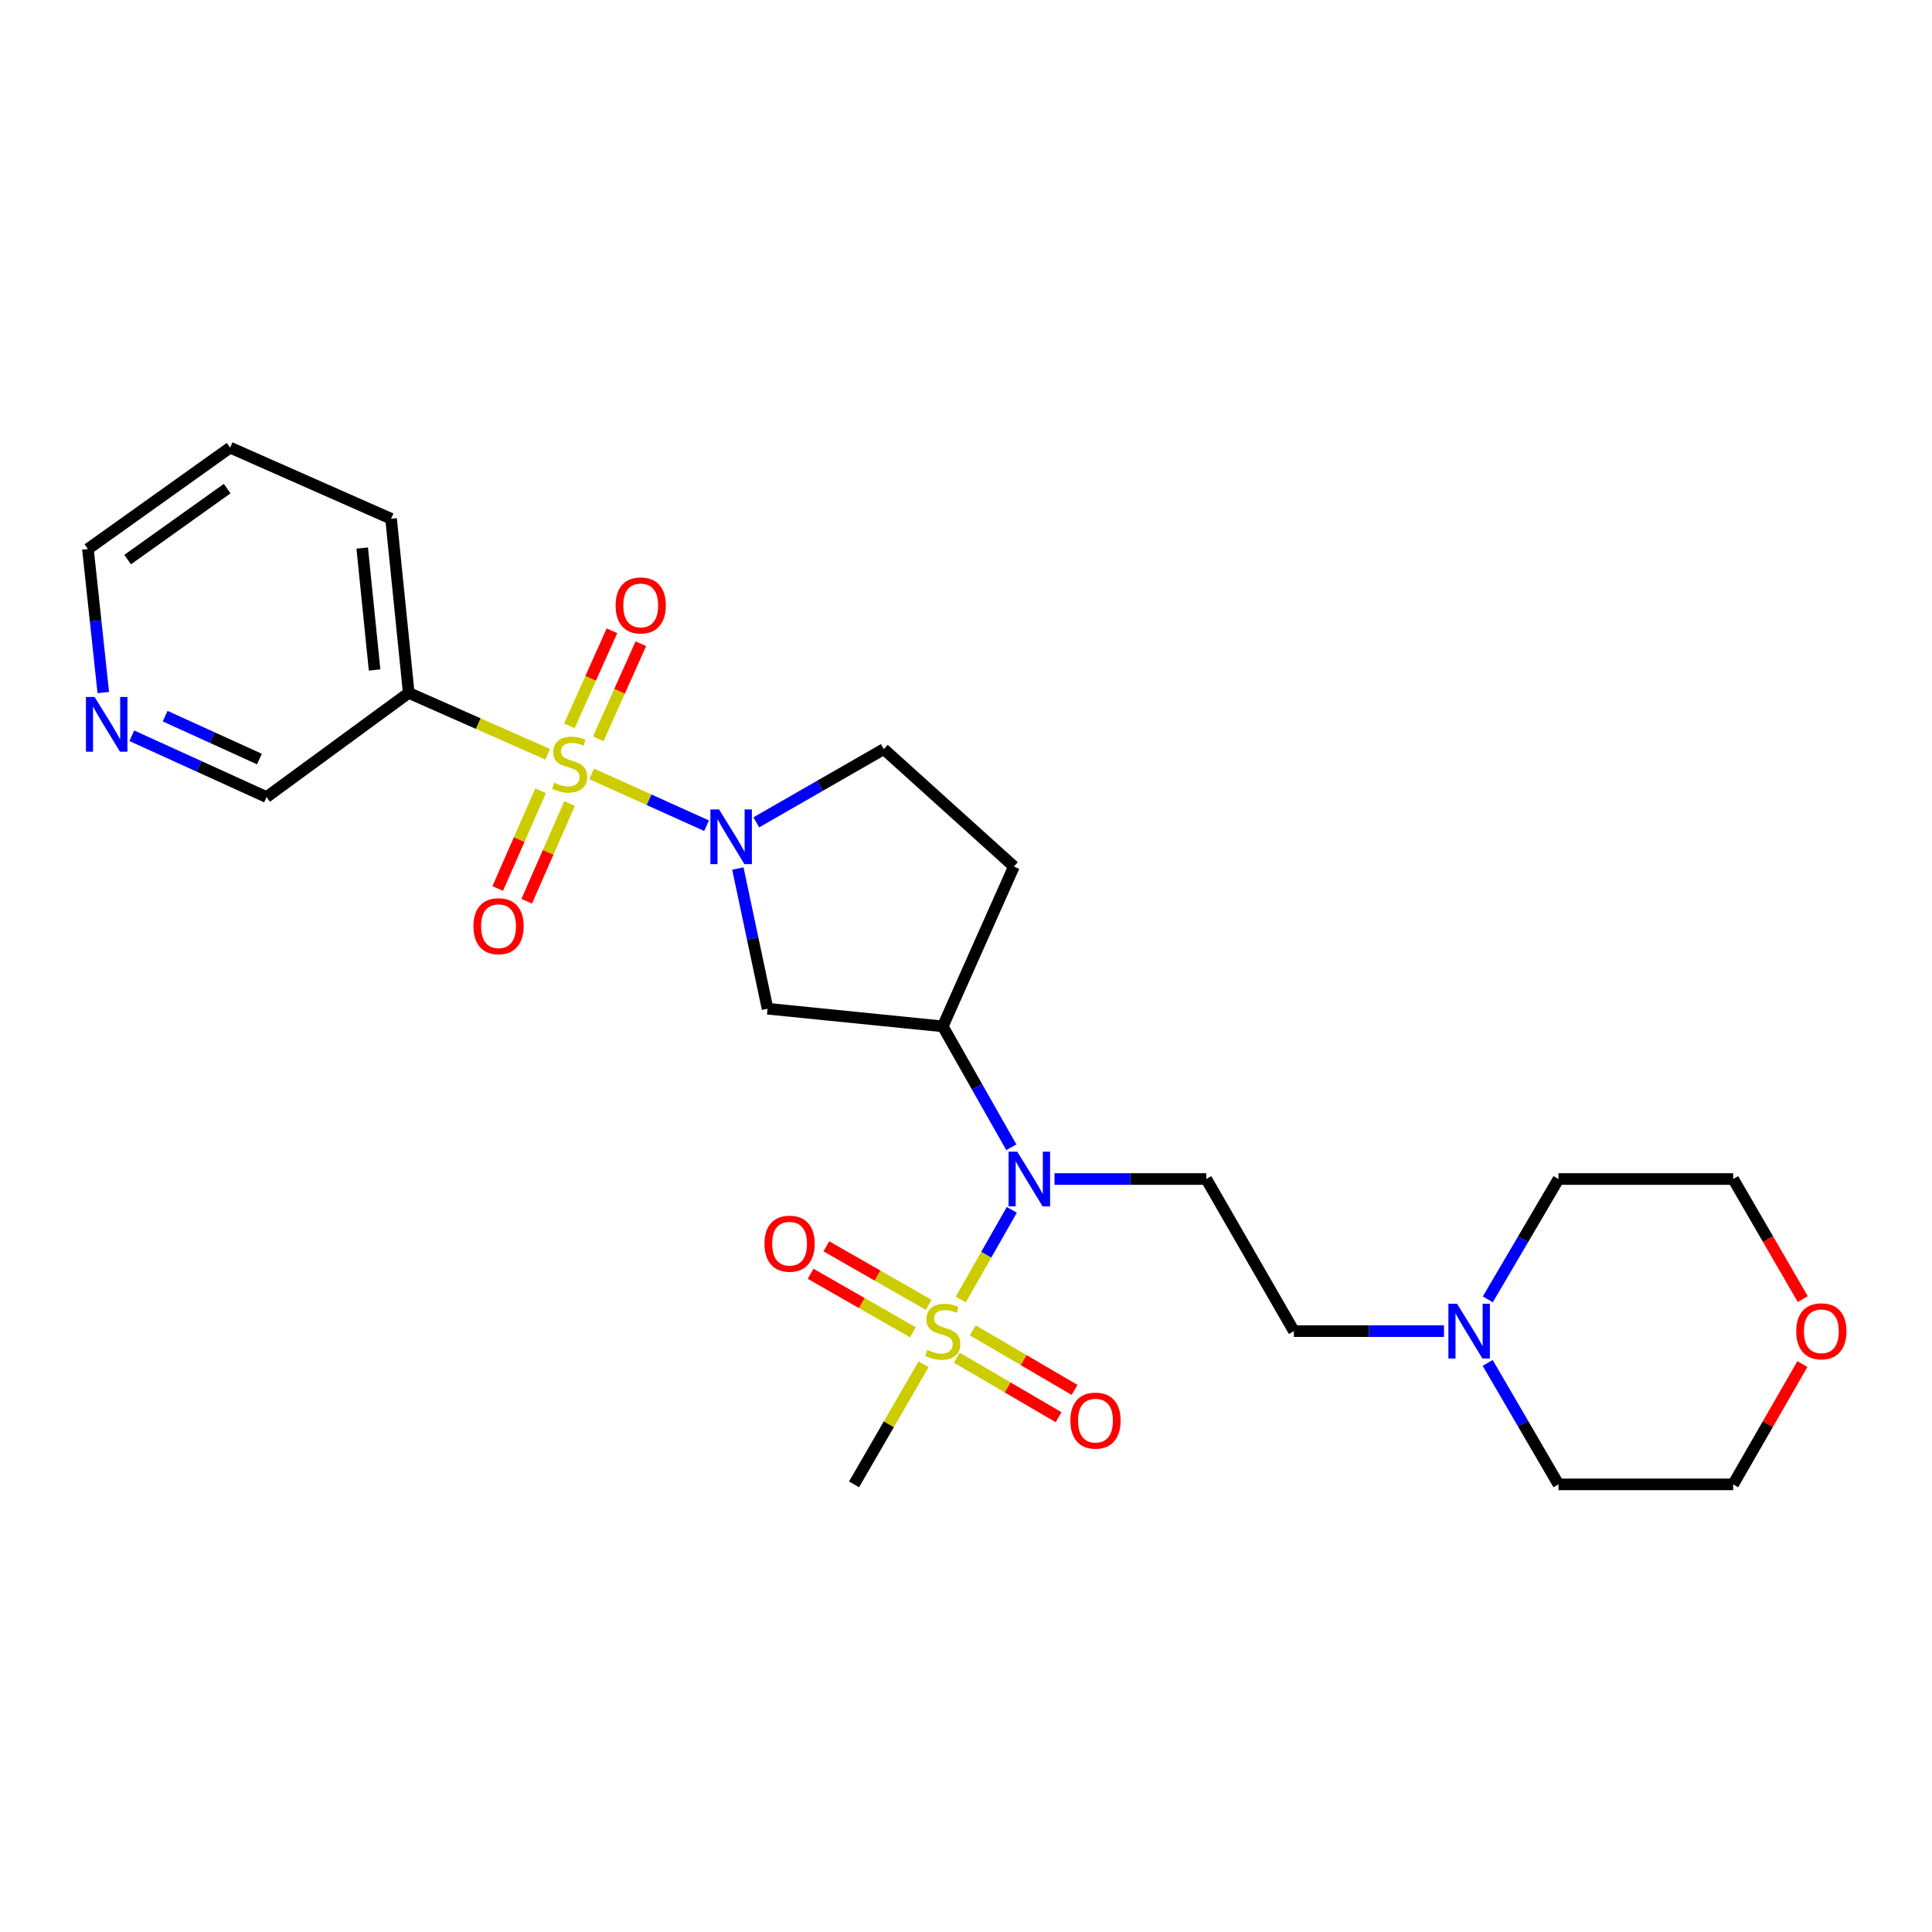 <?xml version='1.0' encoding='iso-8859-1'?>
<svg version='1.1' baseProfile='full'
              xmlns='http://www.w3.org/2000/svg'
                      xmlns:rdkit='http://www.rdkit.org/xml'
                      xmlns:xlink='http://www.w3.org/1999/xlink'
                  xml:space='preserve'
width='1000px' height='1000px' viewBox='0 0 1000 1000'>
<!-- END OF HEADER -->
<rect style='opacity:1.0;fill:#FFFFFF;stroke:none' width='1000' height='1000' x='0' y='0'> </rect>
<path class='bond-1' d='M 306.223,400.558 L 335.969,413.971' style='fill:none;fill-rule:evenodd;stroke:#CCCC00;stroke-width:6px;stroke-linecap:butt;stroke-linejoin:miter;stroke-opacity:1' />
<path class='bond-1' d='M 335.969,413.971 L 365.716,427.383' style='fill:none;fill-rule:evenodd;stroke:#0000FF;stroke-width:6px;stroke-linecap:butt;stroke-linejoin:miter;stroke-opacity:1' />
<path class='bond-5' d='M 283.494,390.415 L 247.525,374.53' style='fill:none;fill-rule:evenodd;stroke:#CCCC00;stroke-width:6px;stroke-linecap:butt;stroke-linejoin:miter;stroke-opacity:1' />
<path class='bond-5' d='M 247.525,374.53 L 211.555,358.644' style='fill:none;fill-rule:evenodd;stroke:#000000;stroke-width:6px;stroke-linecap:butt;stroke-linejoin:miter;stroke-opacity:1' />
<path class='bond-7' d='M 309.658,382.409 L 320.678,357.801' style='fill:none;fill-rule:evenodd;stroke:#CCCC00;stroke-width:6px;stroke-linecap:butt;stroke-linejoin:miter;stroke-opacity:1' />
<path class='bond-7' d='M 320.678,357.801 L 331.698,333.193' style='fill:none;fill-rule:evenodd;stroke:#FF0000;stroke-width:6px;stroke-linecap:butt;stroke-linejoin:miter;stroke-opacity:1' />
<path class='bond-7' d='M 294.704,375.712 L 305.723,351.104' style='fill:none;fill-rule:evenodd;stroke:#CCCC00;stroke-width:6px;stroke-linecap:butt;stroke-linejoin:miter;stroke-opacity:1' />
<path class='bond-7' d='M 305.723,351.104 L 316.743,326.496' style='fill:none;fill-rule:evenodd;stroke:#FF0000;stroke-width:6px;stroke-linecap:butt;stroke-linejoin:miter;stroke-opacity:1' />
<path class='bond-8' d='M 279.813,409.309 L 268.716,434.596' style='fill:none;fill-rule:evenodd;stroke:#CCCC00;stroke-width:6px;stroke-linecap:butt;stroke-linejoin:miter;stroke-opacity:1' />
<path class='bond-8' d='M 268.716,434.596 L 257.618,459.884' style='fill:none;fill-rule:evenodd;stroke:#FF0000;stroke-width:6px;stroke-linecap:butt;stroke-linejoin:miter;stroke-opacity:1' />
<path class='bond-8' d='M 294.818,415.893 L 283.72,441.181' style='fill:none;fill-rule:evenodd;stroke:#CCCC00;stroke-width:6px;stroke-linecap:butt;stroke-linejoin:miter;stroke-opacity:1' />
<path class='bond-8' d='M 283.72,441.181 L 272.623,466.468' style='fill:none;fill-rule:evenodd;stroke:#FF0000;stroke-width:6px;stroke-linecap:butt;stroke-linejoin:miter;stroke-opacity:1' />
<path class='bond-0' d='M 497.301,672.608 L 510.502,649.41' style='fill:none;fill-rule:evenodd;stroke:#CCCC00;stroke-width:6px;stroke-linecap:butt;stroke-linejoin:miter;stroke-opacity:1' />
<path class='bond-0' d='M 510.502,649.41 L 523.704,626.212' style='fill:none;fill-rule:evenodd;stroke:#0000FF;stroke-width:6px;stroke-linecap:butt;stroke-linejoin:miter;stroke-opacity:1' />
<path class='bond-10' d='M 480.68,675.382 L 454.195,660.236' style='fill:none;fill-rule:evenodd;stroke:#CCCC00;stroke-width:6px;stroke-linecap:butt;stroke-linejoin:miter;stroke-opacity:1' />
<path class='bond-10' d='M 454.195,660.236 L 427.71,645.091' style='fill:none;fill-rule:evenodd;stroke:#FF0000;stroke-width:6px;stroke-linecap:butt;stroke-linejoin:miter;stroke-opacity:1' />
<path class='bond-10' d='M 472.546,689.607 L 446.061,674.461' style='fill:none;fill-rule:evenodd;stroke:#CCCC00;stroke-width:6px;stroke-linecap:butt;stroke-linejoin:miter;stroke-opacity:1' />
<path class='bond-10' d='M 446.061,674.461 L 419.576,659.315' style='fill:none;fill-rule:evenodd;stroke:#FF0000;stroke-width:6px;stroke-linecap:butt;stroke-linejoin:miter;stroke-opacity:1' />
<path class='bond-11' d='M 495.209,702.715 L 521.566,718.132' style='fill:none;fill-rule:evenodd;stroke:#CCCC00;stroke-width:6px;stroke-linecap:butt;stroke-linejoin:miter;stroke-opacity:1' />
<path class='bond-11' d='M 521.566,718.132 L 547.923,733.55' style='fill:none;fill-rule:evenodd;stroke:#FF0000;stroke-width:6px;stroke-linecap:butt;stroke-linejoin:miter;stroke-opacity:1' />
<path class='bond-11' d='M 503.482,688.571 L 529.839,703.989' style='fill:none;fill-rule:evenodd;stroke:#CCCC00;stroke-width:6px;stroke-linecap:butt;stroke-linejoin:miter;stroke-opacity:1' />
<path class='bond-11' d='M 529.839,703.989 L 556.196,719.406' style='fill:none;fill-rule:evenodd;stroke:#FF0000;stroke-width:6px;stroke-linecap:butt;stroke-linejoin:miter;stroke-opacity:1' />
<path class='bond-17' d='M 478.034,706.164 L 460.042,737.237' style='fill:none;fill-rule:evenodd;stroke:#CCCC00;stroke-width:6px;stroke-linecap:butt;stroke-linejoin:miter;stroke-opacity:1' />
<path class='bond-17' d='M 460.042,737.237 L 442.05,768.31' style='fill:none;fill-rule:evenodd;stroke:#000000;stroke-width:6px;stroke-linecap:butt;stroke-linejoin:miter;stroke-opacity:1' />
<path class='bond-4' d='M 381.916,449.552 L 389.598,485.832' style='fill:none;fill-rule:evenodd;stroke:#0000FF;stroke-width:6px;stroke-linecap:butt;stroke-linejoin:miter;stroke-opacity:1' />
<path class='bond-4' d='M 389.598,485.832 L 397.28,522.112' style='fill:none;fill-rule:evenodd;stroke:#000000;stroke-width:6px;stroke-linecap:butt;stroke-linejoin:miter;stroke-opacity:1' />
<path class='bond-13' d='M 391.455,425.645 L 424.463,406.696' style='fill:none;fill-rule:evenodd;stroke:#0000FF;stroke-width:6px;stroke-linecap:butt;stroke-linejoin:miter;stroke-opacity:1' />
<path class='bond-13' d='M 424.463,406.696 L 457.471,387.748' style='fill:none;fill-rule:evenodd;stroke:#000000;stroke-width:6px;stroke-linecap:butt;stroke-linejoin:miter;stroke-opacity:1' />
<path class='bond-2' d='M 523.464,593.828 L 505.72,562.54' style='fill:none;fill-rule:evenodd;stroke:#0000FF;stroke-width:6px;stroke-linecap:butt;stroke-linejoin:miter;stroke-opacity:1' />
<path class='bond-2' d='M 505.72,562.54 L 487.976,531.252' style='fill:none;fill-rule:evenodd;stroke:#000000;stroke-width:6px;stroke-linecap:butt;stroke-linejoin:miter;stroke-opacity:1' />
<path class='bond-6' d='M 545.812,610.259 L 585.087,610.259' style='fill:none;fill-rule:evenodd;stroke:#0000FF;stroke-width:6px;stroke-linecap:butt;stroke-linejoin:miter;stroke-opacity:1' />
<path class='bond-6' d='M 585.087,610.259 L 624.361,610.259' style='fill:none;fill-rule:evenodd;stroke:#000000;stroke-width:6px;stroke-linecap:butt;stroke-linejoin:miter;stroke-opacity:1' />
<path class='bond-3' d='M 487.976,531.252 L 397.28,522.112' style='fill:none;fill-rule:evenodd;stroke:#000000;stroke-width:6px;stroke-linecap:butt;stroke-linejoin:miter;stroke-opacity:1' />
<path class='bond-26' d='M 487.976,531.252 L 524.799,448.512' style='fill:none;fill-rule:evenodd;stroke:#000000;stroke-width:6px;stroke-linecap:butt;stroke-linejoin:miter;stroke-opacity:1' />
<path class='bond-18' d='M 211.555,358.644 L 137.956,412.563' style='fill:none;fill-rule:evenodd;stroke:#000000;stroke-width:6px;stroke-linecap:butt;stroke-linejoin:miter;stroke-opacity:1' />
<path class='bond-19' d='M 211.555,358.644 L 202.416,268.504' style='fill:none;fill-rule:evenodd;stroke:#000000;stroke-width:6px;stroke-linecap:butt;stroke-linejoin:miter;stroke-opacity:1' />
<path class='bond-19' d='M 193.882,346.776 L 187.484,283.678' style='fill:none;fill-rule:evenodd;stroke:#000000;stroke-width:6px;stroke-linecap:butt;stroke-linejoin:miter;stroke-opacity:1' />
<path class='bond-15' d='M 624.361,610.259 L 669.723,688.993' style='fill:none;fill-rule:evenodd;stroke:#000000;stroke-width:6px;stroke-linecap:butt;stroke-linejoin:miter;stroke-opacity:1' />
<path class='bond-9' d='M 524.799,448.512 L 457.471,387.748' style='fill:none;fill-rule:evenodd;stroke:#000000;stroke-width:6px;stroke-linecap:butt;stroke-linejoin:miter;stroke-opacity:1' />
<path class='bond-12' d='M 747.42,688.993 L 708.572,688.993' style='fill:none;fill-rule:evenodd;stroke:#0000FF;stroke-width:6px;stroke-linecap:butt;stroke-linejoin:miter;stroke-opacity:1' />
<path class='bond-12' d='M 708.572,688.993 L 669.723,688.993' style='fill:none;fill-rule:evenodd;stroke:#000000;stroke-width:6px;stroke-linecap:butt;stroke-linejoin:miter;stroke-opacity:1' />
<path class='bond-20' d='M 770.02,705.448 L 788.342,736.879' style='fill:none;fill-rule:evenodd;stroke:#0000FF;stroke-width:6px;stroke-linecap:butt;stroke-linejoin:miter;stroke-opacity:1' />
<path class='bond-20' d='M 788.342,736.879 L 806.663,768.31' style='fill:none;fill-rule:evenodd;stroke:#000000;stroke-width:6px;stroke-linecap:butt;stroke-linejoin:miter;stroke-opacity:1' />
<path class='bond-21' d='M 770.084,672.55 L 788.374,641.405' style='fill:none;fill-rule:evenodd;stroke:#0000FF;stroke-width:6px;stroke-linecap:butt;stroke-linejoin:miter;stroke-opacity:1' />
<path class='bond-21' d='M 788.374,641.405 L 806.663,610.259' style='fill:none;fill-rule:evenodd;stroke:#000000;stroke-width:6px;stroke-linecap:butt;stroke-linejoin:miter;stroke-opacity:1' />
<path class='bond-14' d='M 68.228,380.833 L 103.092,396.698' style='fill:none;fill-rule:evenodd;stroke:#0000FF;stroke-width:6px;stroke-linecap:butt;stroke-linejoin:miter;stroke-opacity:1' />
<path class='bond-14' d='M 103.092,396.698 L 137.956,412.563' style='fill:none;fill-rule:evenodd;stroke:#000000;stroke-width:6px;stroke-linecap:butt;stroke-linejoin:miter;stroke-opacity:1' />
<path class='bond-14' d='M 85.474,370.679 L 109.879,381.784' style='fill:none;fill-rule:evenodd;stroke:#0000FF;stroke-width:6px;stroke-linecap:butt;stroke-linejoin:miter;stroke-opacity:1' />
<path class='bond-14' d='M 109.879,381.784 L 134.283,392.889' style='fill:none;fill-rule:evenodd;stroke:#000000;stroke-width:6px;stroke-linecap:butt;stroke-linejoin:miter;stroke-opacity:1' />
<path class='bond-27' d='M 53.458,358.471 L 49.485,321.325' style='fill:none;fill-rule:evenodd;stroke:#0000FF;stroke-width:6px;stroke-linecap:butt;stroke-linejoin:miter;stroke-opacity:1' />
<path class='bond-27' d='M 49.485,321.325 L 45.512,284.18' style='fill:none;fill-rule:evenodd;stroke:#000000;stroke-width:6px;stroke-linecap:butt;stroke-linejoin:miter;stroke-opacity:1' />
<path class='bond-16' d='M 933.109,672.398 L 915.098,641.328' style='fill:none;fill-rule:evenodd;stroke:#FF0000;stroke-width:6px;stroke-linecap:butt;stroke-linejoin:miter;stroke-opacity:1' />
<path class='bond-16' d='M 915.098,641.328 L 897.086,610.259' style='fill:none;fill-rule:evenodd;stroke:#000000;stroke-width:6px;stroke-linecap:butt;stroke-linejoin:miter;stroke-opacity:1' />
<path class='bond-28' d='M 932.92,706.041 L 915.003,737.175' style='fill:none;fill-rule:evenodd;stroke:#FF0000;stroke-width:6px;stroke-linecap:butt;stroke-linejoin:miter;stroke-opacity:1' />
<path class='bond-28' d='M 915.003,737.175 L 897.086,768.31' style='fill:none;fill-rule:evenodd;stroke:#000000;stroke-width:6px;stroke-linecap:butt;stroke-linejoin:miter;stroke-opacity:1' />
<path class='bond-25' d='M 202.416,268.504 L 119.112,231.69' style='fill:none;fill-rule:evenodd;stroke:#000000;stroke-width:6px;stroke-linecap:butt;stroke-linejoin:miter;stroke-opacity:1' />
<path class='bond-23' d='M 806.663,768.31 L 897.086,768.31' style='fill:none;fill-rule:evenodd;stroke:#000000;stroke-width:6px;stroke-linecap:butt;stroke-linejoin:miter;stroke-opacity:1' />
<path class='bond-24' d='M 806.663,610.259 L 897.086,610.259' style='fill:none;fill-rule:evenodd;stroke:#000000;stroke-width:6px;stroke-linecap:butt;stroke-linejoin:miter;stroke-opacity:1' />
<path class='bond-22' d='M 45.512,284.18 L 119.112,231.69' style='fill:none;fill-rule:evenodd;stroke:#000000;stroke-width:6px;stroke-linecap:butt;stroke-linejoin:miter;stroke-opacity:1' />
<path class='bond-22' d='M 66.066,289.647 L 117.586,252.904' style='fill:none;fill-rule:evenodd;stroke:#000000;stroke-width:6px;stroke-linecap:butt;stroke-linejoin:miter;stroke-opacity:1' />
<path  class='atom-0' d='M 286.85 405.151
Q 287.17 405.271, 288.49 405.831
Q 289.81 406.391, 291.25 406.751
Q 292.73 407.071, 294.17 407.071
Q 296.85 407.071, 298.41 405.791
Q 299.97 404.471, 299.97 402.191
Q 299.97 400.631, 299.17 399.671
Q 298.41 398.711, 297.21 398.191
Q 296.01 397.671, 294.01 397.071
Q 291.49 396.311, 289.97 395.591
Q 288.49 394.871, 287.41 393.351
Q 286.37 391.831, 286.37 389.271
Q 286.37 385.711, 288.77 383.511
Q 291.21 381.311, 296.01 381.311
Q 299.29 381.311, 303.01 382.871
L 302.09 385.951
Q 298.69 384.551, 296.13 384.551
Q 293.37 384.551, 291.85 385.711
Q 290.33 386.831, 290.37 388.791
Q 290.37 390.311, 291.13 391.231
Q 291.93 392.151, 293.05 392.671
Q 294.21 393.191, 296.13 393.791
Q 298.69 394.591, 300.21 395.391
Q 301.73 396.191, 302.81 397.831
Q 303.93 399.431, 303.93 402.191
Q 303.93 406.111, 301.29 408.231
Q 298.69 410.311, 294.33 410.311
Q 291.81 410.311, 289.89 409.751
Q 288.01 409.231, 285.77 408.311
L 286.85 405.151
' fill='#CCCC00'/>
<path  class='atom-1' d='M 479.976 698.713
Q 480.296 698.833, 481.616 699.393
Q 482.936 699.953, 484.376 700.313
Q 485.856 700.633, 487.296 700.633
Q 489.976 700.633, 491.536 699.353
Q 493.096 698.033, 493.096 695.753
Q 493.096 694.193, 492.296 693.233
Q 491.536 692.273, 490.336 691.753
Q 489.136 691.233, 487.136 690.633
Q 484.616 689.873, 483.096 689.153
Q 481.616 688.433, 480.536 686.913
Q 479.496 685.393, 479.496 682.833
Q 479.496 679.273, 481.896 677.073
Q 484.336 674.873, 489.136 674.873
Q 492.416 674.873, 496.136 676.433
L 495.216 679.513
Q 491.816 678.113, 489.256 678.113
Q 486.496 678.113, 484.976 679.273
Q 483.456 680.393, 483.496 682.353
Q 483.496 683.873, 484.256 684.793
Q 485.056 685.713, 486.176 686.233
Q 487.336 686.753, 489.256 687.353
Q 491.816 688.153, 493.336 688.953
Q 494.856 689.753, 495.936 691.393
Q 497.056 692.993, 497.056 695.753
Q 497.056 699.673, 494.416 701.793
Q 491.816 703.873, 487.456 703.873
Q 484.936 703.873, 483.016 703.313
Q 481.136 702.793, 478.896 701.873
L 479.976 698.713
' fill='#CCCC00'/>
<path  class='atom-2' d='M 372.177 418.958
L 381.457 433.958
Q 382.377 435.438, 383.857 438.118
Q 385.337 440.798, 385.417 440.958
L 385.417 418.958
L 389.177 418.958
L 389.177 447.278
L 385.297 447.278
L 375.337 430.878
Q 374.177 428.958, 372.937 426.758
Q 371.737 424.558, 371.377 423.878
L 371.377 447.278
L 367.697 447.278
L 367.697 418.958
L 372.177 418.958
' fill='#0000FF'/>
<path  class='atom-3' d='M 526.523 596.099
L 535.803 611.099
Q 536.723 612.579, 538.203 615.259
Q 539.683 617.939, 539.763 618.099
L 539.763 596.099
L 543.523 596.099
L 543.523 624.419
L 539.643 624.419
L 529.683 608.019
Q 528.523 606.099, 527.283 603.899
Q 526.083 601.699, 525.723 601.019
L 525.723 624.419
L 522.043 624.419
L 522.043 596.099
L 526.523 596.099
' fill='#0000FF'/>
<path  class='atom-8' d='M 318.637 313.363
Q 318.637 306.563, 321.997 302.763
Q 325.357 298.963, 331.637 298.963
Q 337.917 298.963, 341.277 302.763
Q 344.637 306.563, 344.637 313.363
Q 344.637 320.243, 341.237 324.163
Q 337.837 328.043, 331.637 328.043
Q 325.397 328.043, 321.997 324.163
Q 318.637 320.283, 318.637 313.363
M 331.637 324.843
Q 335.957 324.843, 338.277 321.963
Q 340.637 319.043, 340.637 313.363
Q 340.637 307.803, 338.277 305.003
Q 335.957 302.163, 331.637 302.163
Q 327.317 302.163, 324.957 304.963
Q 322.637 307.763, 322.637 313.363
Q 322.637 319.083, 324.957 321.963
Q 327.317 324.843, 331.637 324.843
' fill='#FF0000'/>
<path  class='atom-9' d='M 245.037 479.397
Q 245.037 472.597, 248.397 468.797
Q 251.757 464.997, 258.037 464.997
Q 264.317 464.997, 267.677 468.797
Q 271.037 472.597, 271.037 479.397
Q 271.037 486.277, 267.637 490.197
Q 264.237 494.077, 258.037 494.077
Q 251.797 494.077, 248.397 490.197
Q 245.037 486.317, 245.037 479.397
M 258.037 490.877
Q 262.357 490.877, 264.677 487.997
Q 267.037 485.077, 267.037 479.397
Q 267.037 473.837, 264.677 471.037
Q 262.357 468.197, 258.037 468.197
Q 253.717 468.197, 251.357 470.997
Q 249.037 473.797, 249.037 479.397
Q 249.037 485.117, 251.357 487.997
Q 253.717 490.877, 258.037 490.877
' fill='#FF0000'/>
<path  class='atom-11' d='M 395.687 643.73
Q 395.687 636.93, 399.047 633.13
Q 402.407 629.33, 408.687 629.33
Q 414.967 629.33, 418.327 633.13
Q 421.687 636.93, 421.687 643.73
Q 421.687 650.61, 418.287 654.53
Q 414.887 658.41, 408.687 658.41
Q 402.447 658.41, 399.047 654.53
Q 395.687 650.65, 395.687 643.73
M 408.687 655.21
Q 413.007 655.21, 415.327 652.33
Q 417.687 649.41, 417.687 643.73
Q 417.687 638.17, 415.327 635.37
Q 413.007 632.53, 408.687 632.53
Q 404.367 632.53, 402.007 635.33
Q 399.687 638.13, 399.687 643.73
Q 399.687 649.45, 402.007 652.33
Q 404.367 655.21, 408.687 655.21
' fill='#FF0000'/>
<path  class='atom-12' d='M 554.02 735.308
Q 554.02 728.508, 557.38 724.708
Q 560.74 720.908, 567.02 720.908
Q 573.3 720.908, 576.66 724.708
Q 580.02 728.508, 580.02 735.308
Q 580.02 742.188, 576.62 746.108
Q 573.22 749.988, 567.02 749.988
Q 560.78 749.988, 557.38 746.108
Q 554.02 742.228, 554.02 735.308
M 567.02 746.788
Q 571.34 746.788, 573.66 743.908
Q 576.02 740.988, 576.02 735.308
Q 576.02 729.748, 573.66 726.948
Q 571.34 724.108, 567.02 724.108
Q 562.7 724.108, 560.34 726.908
Q 558.02 729.708, 558.02 735.308
Q 558.02 741.028, 560.34 743.908
Q 562.7 746.788, 567.02 746.788
' fill='#FF0000'/>
<path  class='atom-13' d='M 754.168 674.833
L 763.448 689.833
Q 764.368 691.313, 765.848 693.993
Q 767.328 696.673, 767.408 696.833
L 767.408 674.833
L 771.168 674.833
L 771.168 703.153
L 767.288 703.153
L 757.328 686.753
Q 756.168 684.833, 754.928 682.633
Q 753.728 680.433, 753.368 679.753
L 753.368 703.153
L 749.688 703.153
L 749.688 674.833
L 754.168 674.833
' fill='#0000FF'/>
<path  class='atom-15' d='M 48.956 360.752
L 58.236 375.752
Q 59.156 377.232, 60.636 379.912
Q 62.116 382.592, 62.196 382.752
L 62.196 360.752
L 65.956 360.752
L 65.956 389.072
L 62.076 389.072
L 52.116 372.672
Q 50.956 370.752, 49.716 368.552
Q 48.516 366.352, 48.156 365.672
L 48.156 389.072
L 44.476 389.072
L 44.476 360.752
L 48.956 360.752
' fill='#0000FF'/>
<path  class='atom-17' d='M 929.73 689.073
Q 929.73 682.273, 933.09 678.473
Q 936.45 674.673, 942.73 674.673
Q 949.01 674.673, 952.37 678.473
Q 955.73 682.273, 955.73 689.073
Q 955.73 695.953, 952.33 699.873
Q 948.93 703.753, 942.73 703.753
Q 936.49 703.753, 933.09 699.873
Q 929.73 695.993, 929.73 689.073
M 942.73 700.553
Q 947.05 700.553, 949.37 697.673
Q 951.73 694.753, 951.73 689.073
Q 951.73 683.513, 949.37 680.713
Q 947.05 677.873, 942.73 677.873
Q 938.41 677.873, 936.05 680.673
Q 933.73 683.473, 933.73 689.073
Q 933.73 694.793, 936.05 697.673
Q 938.41 700.553, 942.73 700.553
' fill='#FF0000'/>
</svg>
